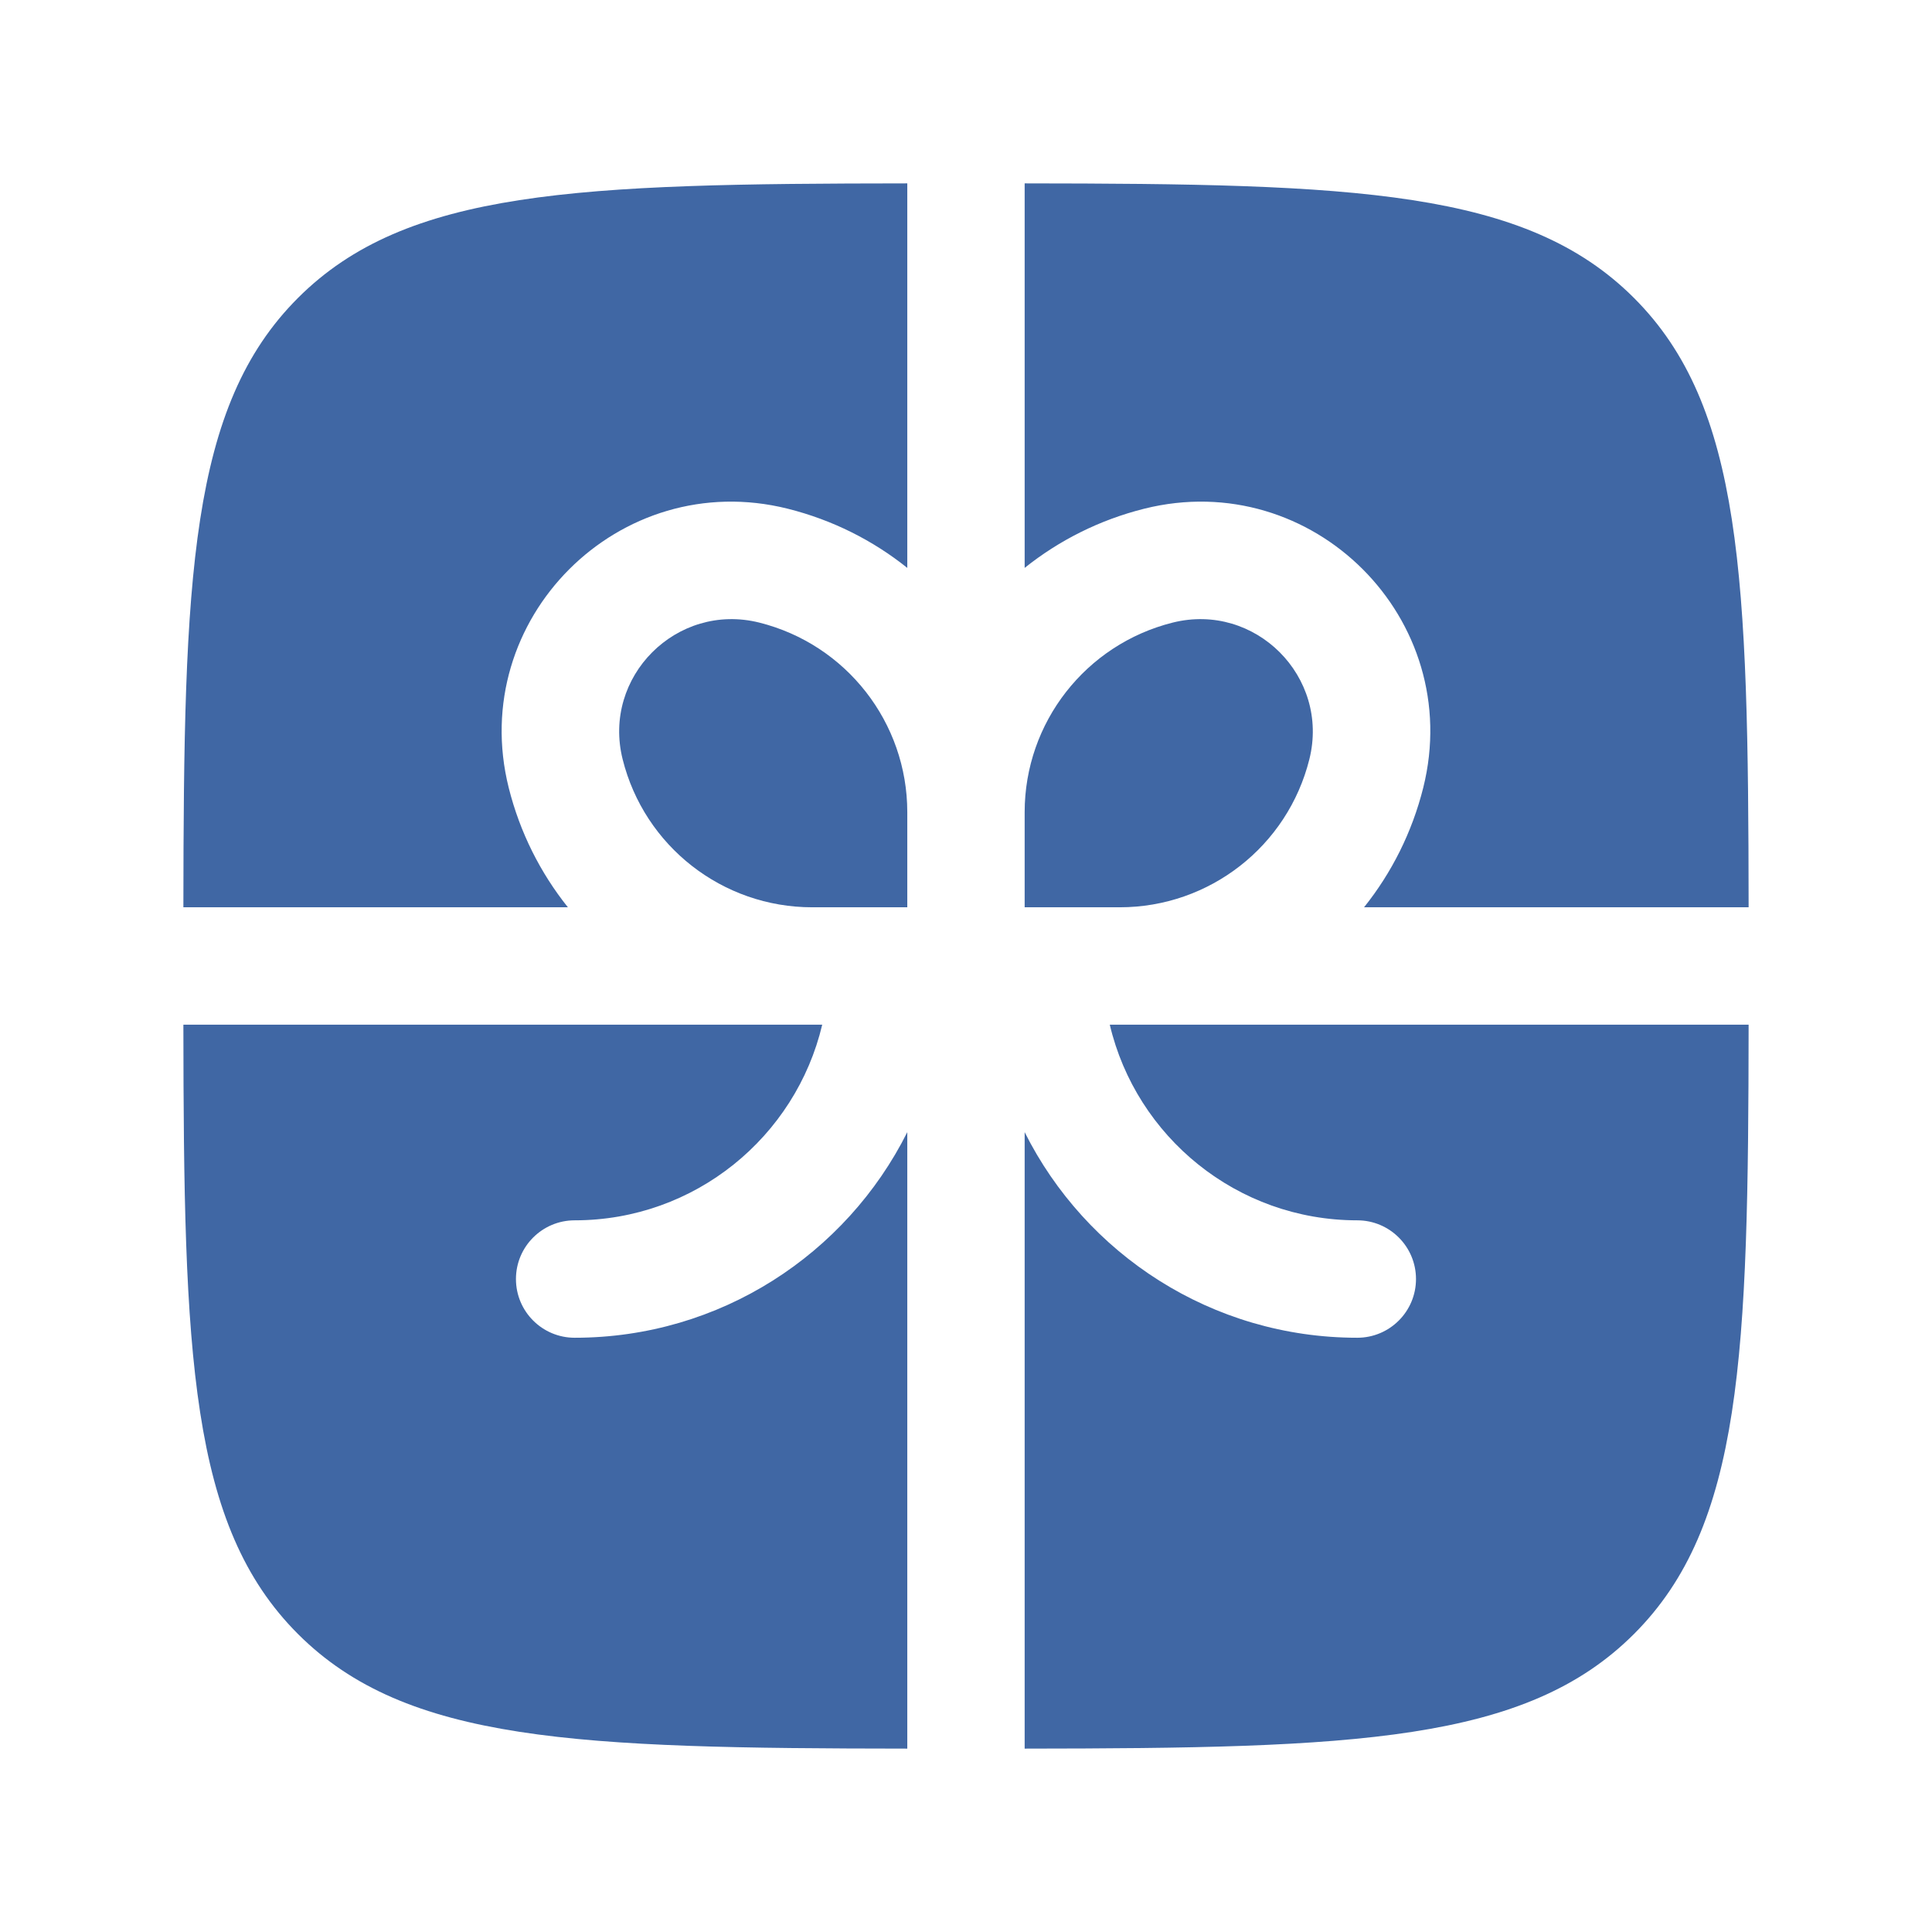 <?xml version="1.0" encoding="UTF-8"?> <svg xmlns="http://www.w3.org/2000/svg" width="36" height="36" viewBox="0 0 36 36" fill="none"> <path d="M16.906 3.417C10.754 3.422 7.571 3.533 5.552 5.552C3.533 7.571 3.423 10.754 3.417 16.906H10.582C10.07 16.266 9.688 15.512 9.479 14.678C8.695 11.538 11.539 8.694 14.678 9.479C15.512 9.688 16.267 10.07 16.906 10.582V3.417Z" fill="#4067A4"></path> <path d="M3.417 19.093C3.423 25.245 3.533 28.428 5.552 30.447C7.571 32.466 10.754 32.577 16.906 32.583V21.096C15.769 23.367 13.421 24.927 10.708 24.927C10.104 24.927 9.614 24.437 9.614 23.833C9.614 23.229 10.104 22.739 10.708 22.739C12.949 22.739 14.827 21.183 15.321 19.093H3.417Z" fill="#4067A4"></path> <path d="M19.093 32.583C25.245 32.577 28.428 32.466 30.447 30.447C32.467 28.428 32.577 25.245 32.583 19.093H20.679C21.172 21.183 23.05 22.739 25.291 22.739C25.895 22.739 26.385 23.229 26.385 23.833C26.385 24.437 25.895 24.927 25.291 24.927C22.579 24.927 20.23 23.367 19.093 21.096V32.583Z" fill="#4067A4"></path> <path d="M32.583 16.906C32.577 10.754 32.467 7.571 30.447 5.552C28.428 3.533 25.245 3.422 19.093 3.417V10.582C19.733 10.07 20.487 9.688 21.321 9.479C24.461 8.694 27.305 11.538 26.52 14.678C26.311 15.512 25.929 16.266 25.417 16.906H32.583Z" fill="#4067A4"></path> <path d="M14.148 11.601C15.769 12.007 16.906 13.463 16.906 15.134V16.906H15.134C13.463 16.906 12.007 15.769 11.602 14.148C11.217 12.61 12.61 11.217 14.148 11.601Z" fill="#4067A4"></path> <path d="M19.093 15.134V16.906H20.865C22.536 16.906 23.993 15.769 24.398 14.148C24.782 12.61 23.389 11.217 21.852 11.601C20.231 12.007 19.093 13.463 19.093 15.134Z" fill="#4067A4"></path> </svg> 